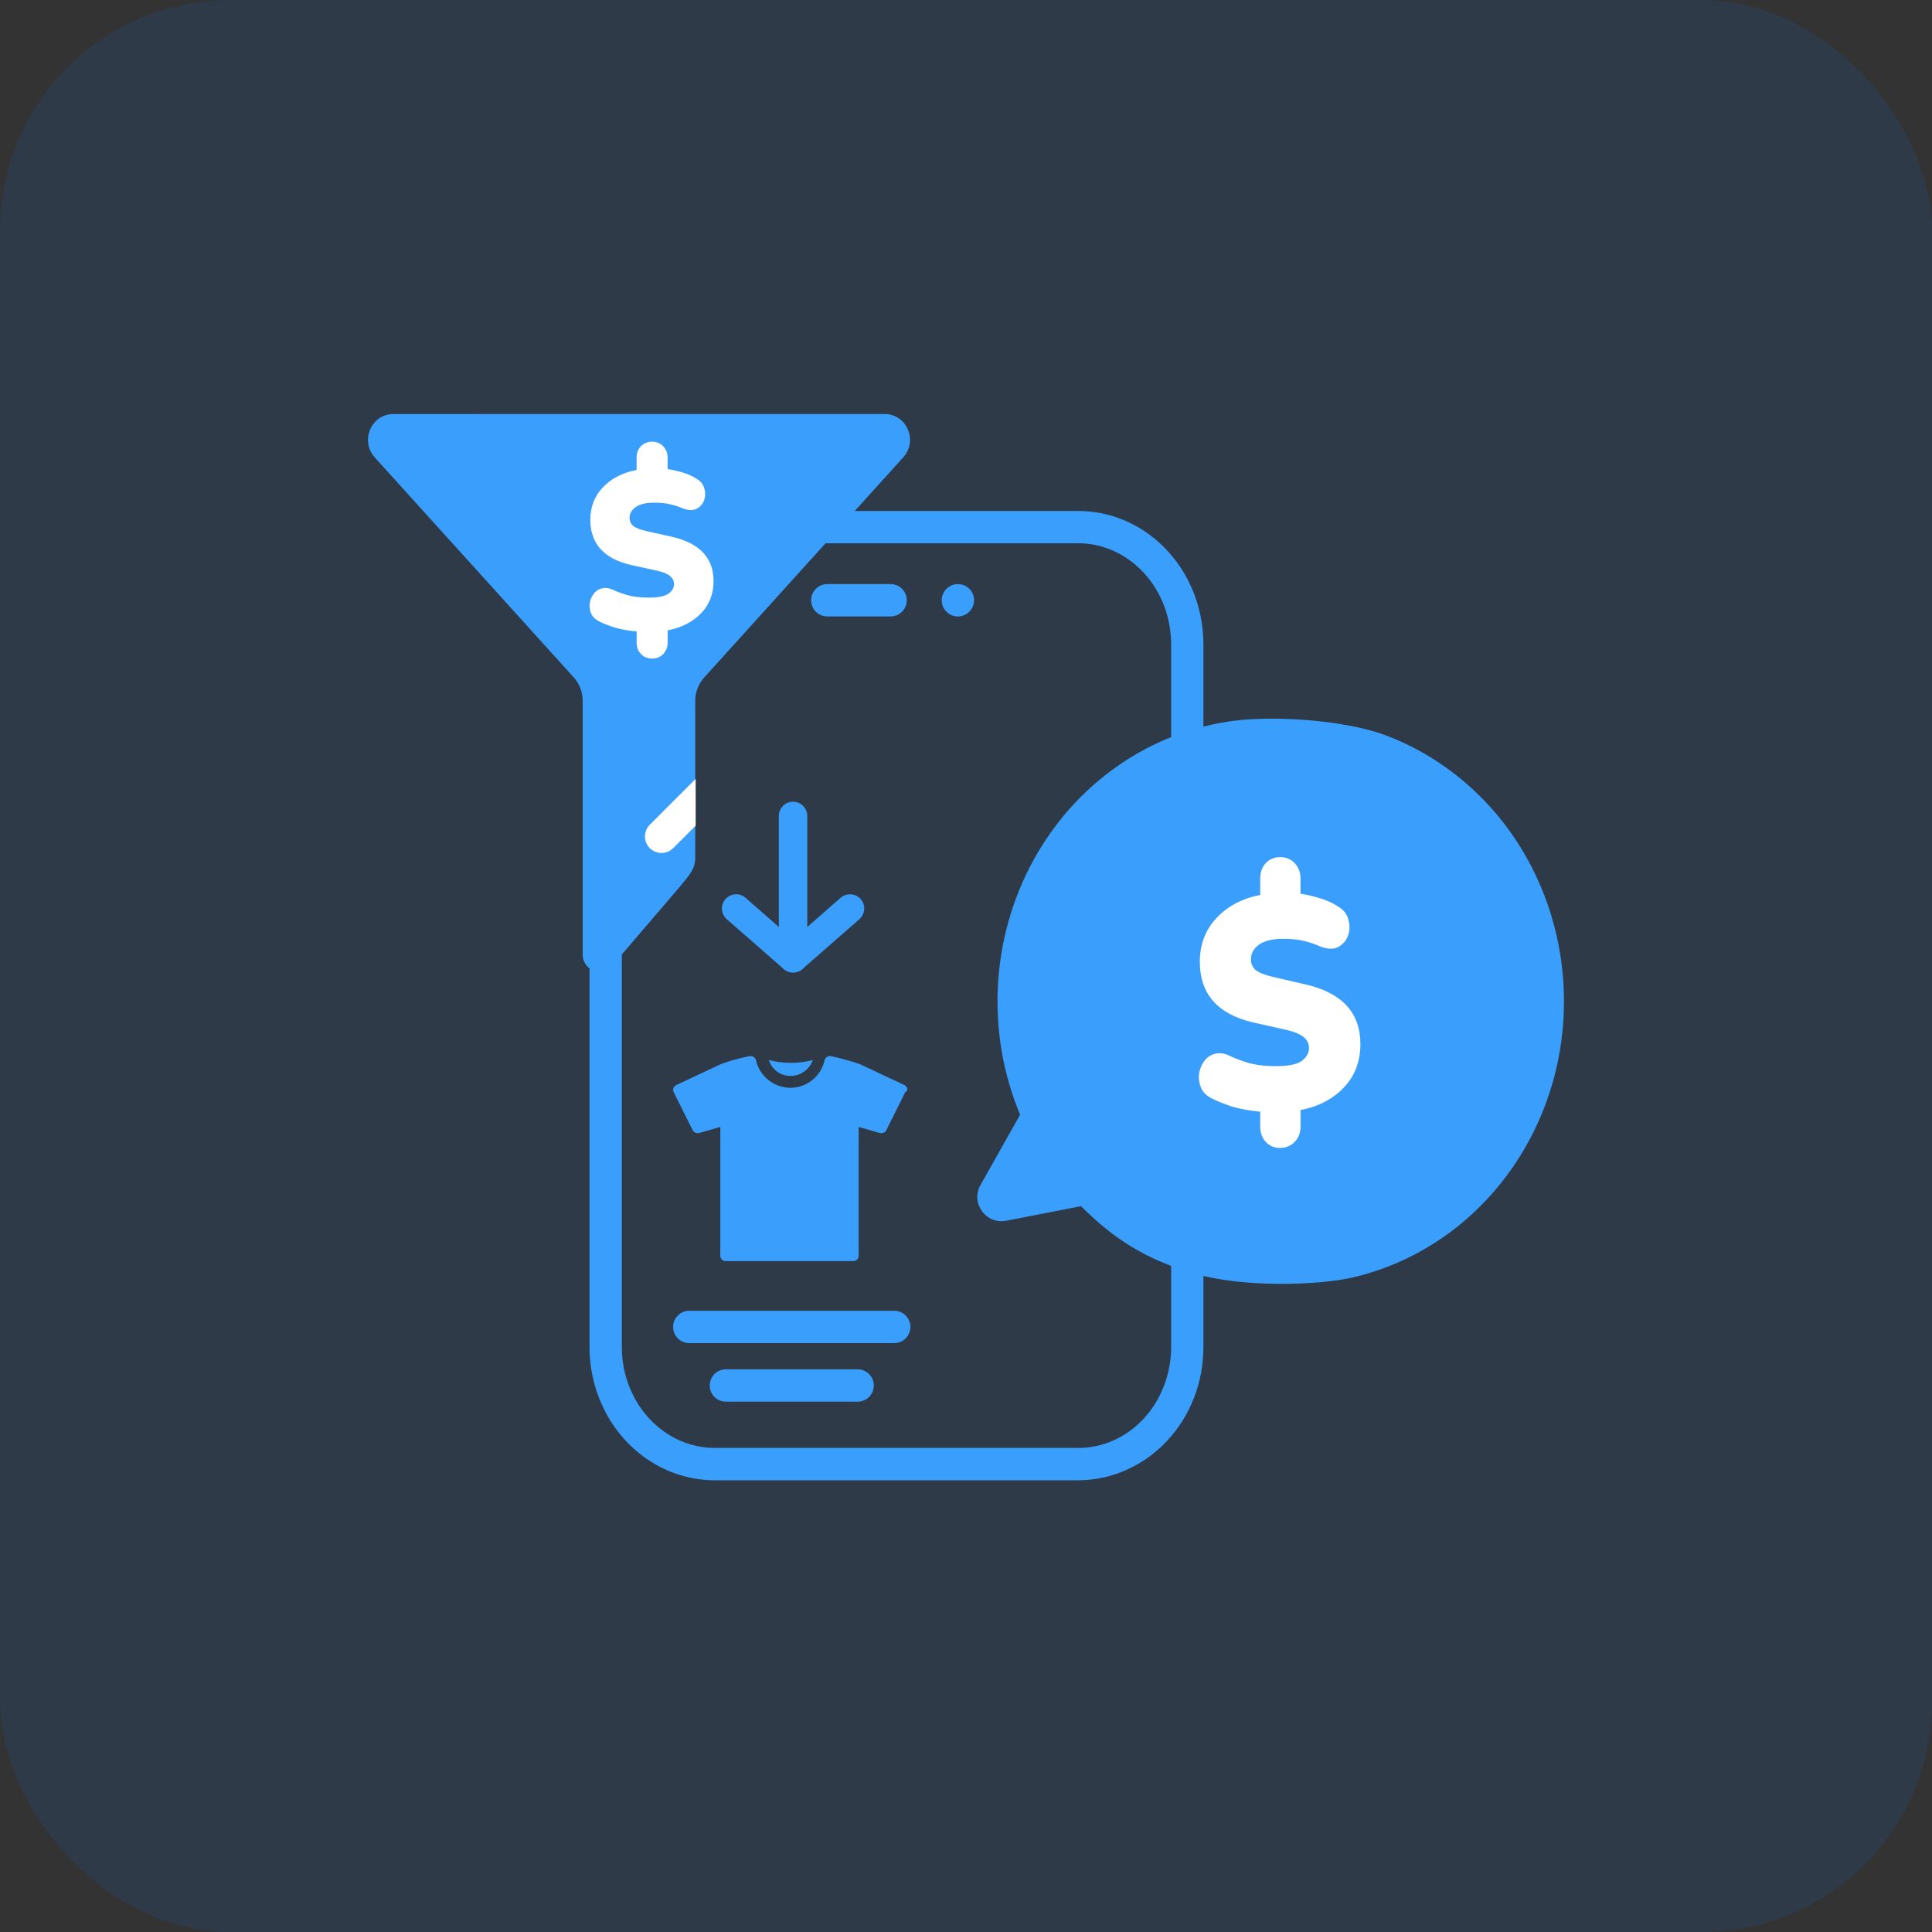 <svg width="42" height="42" viewBox="0 0 42 42" fill="none" xmlns="http://www.w3.org/2000/svg">
<rect x="0" y="0" width="42" height="42" fill="#333333" stroke="none"/>
<rect opacity="0.1" width="42" height="42" rx="5" fill="#007AFF"/>
<path d="M23.44 32.18H15.538C15.057 32.18 14.583 32.043 14.168 31.786C13.755 31.53 13.412 31.163 13.175 30.722C13.169 30.71 13.163 30.699 13.158 30.687C12.933 30.259 12.816 29.773 12.816 29.282V14.005C12.816 13.236 13.096 12.512 13.605 11.965C14.112 11.42 14.817 11.108 15.537 11.108H23.439C24.133 11.108 24.793 11.386 25.299 11.89C25.799 12.389 26.102 13.063 26.153 13.789C26.157 13.864 26.161 13.934 26.161 14.005V29.282C26.161 30.052 25.881 30.776 25.372 31.322C24.865 31.867 24.16 32.18 23.439 32.18H23.44ZM13.809 30.417C13.987 30.737 14.239 31.004 14.538 31.189C14.842 31.378 15.188 31.477 15.538 31.477H23.44C23.975 31.477 24.479 31.252 24.86 30.844C25.242 30.434 25.46 29.865 25.46 29.282V14.005C25.46 13.949 25.456 13.892 25.452 13.836C25.413 13.281 25.183 12.765 24.803 12.388C24.43 12.016 23.946 11.81 23.439 11.81H15.537C15.003 11.81 14.499 12.035 14.118 12.444C13.737 12.854 13.518 13.423 13.518 14.005V29.282C13.517 29.67 13.611 30.051 13.792 30.385C13.798 30.395 13.803 30.406 13.807 30.417H13.809Z" fill="#3A9EFD"/>
<path d="M20.824 13.401C20.63 13.401 20.472 13.243 20.472 13.049C20.472 12.855 20.63 12.698 20.824 12.698C21.018 12.698 21.175 12.855 21.175 13.049C21.175 13.243 21.018 13.401 20.824 13.401Z" fill="#3A9EFD"/>
<path d="M19.361 13.401H17.985C17.791 13.401 17.633 13.243 17.633 13.049C17.633 12.855 17.791 12.698 17.985 12.698H19.361C19.555 12.698 19.713 12.855 19.713 13.049C19.713 13.243 19.555 13.401 19.361 13.401Z" fill="#3A9EFD"/>
<path d="M17.192 23.39C17.297 23.388 17.399 23.355 17.485 23.292C17.57 23.231 17.635 23.144 17.67 23.044C17.357 23.126 17.027 23.126 16.714 23.044C16.746 23.146 16.809 23.235 16.895 23.297C16.981 23.36 17.085 23.392 17.192 23.389V23.39Z" fill="#3A9EFD"/>
<path d="M19.718 23.648C19.704 23.622 19.682 23.6 19.656 23.586L18.688 23.131C18.483 23.062 18.274 23.005 18.062 22.959H18.038C18.013 22.959 17.988 22.968 17.968 22.983C17.948 22.998 17.933 23.02 17.927 23.044C17.89 23.216 17.795 23.369 17.66 23.479C17.524 23.588 17.354 23.648 17.18 23.648C17.006 23.646 16.838 23.586 16.702 23.477C16.566 23.367 16.472 23.216 16.433 23.045C16.426 23.021 16.412 22.999 16.392 22.984C16.372 22.969 16.347 22.959 16.322 22.959H16.297C16.085 23 15.875 23.057 15.672 23.132L14.704 23.587C14.677 23.601 14.656 23.623 14.642 23.649C14.636 23.662 14.633 23.677 14.633 23.692C14.633 23.706 14.636 23.721 14.642 23.735L15.058 24.571C15.068 24.589 15.083 24.603 15.1 24.614C15.117 24.625 15.136 24.631 15.156 24.633H15.193L15.659 24.498V27.303C15.659 27.332 15.671 27.361 15.692 27.382C15.713 27.403 15.741 27.415 15.771 27.415H18.554C18.583 27.415 18.612 27.403 18.633 27.382C18.654 27.361 18.666 27.332 18.666 27.303V24.498L19.132 24.633H19.169C19.189 24.633 19.21 24.627 19.226 24.616C19.244 24.605 19.258 24.59 19.267 24.571L19.683 23.735C19.692 23.732 19.699 23.727 19.706 23.721C19.713 23.715 19.718 23.708 19.721 23.699C19.725 23.691 19.726 23.683 19.725 23.673C19.725 23.664 19.723 23.656 19.719 23.648H19.718Z" fill="#3A9EFD"/>
<path d="M19.44 29.198H14.984C14.79 29.198 14.633 29.041 14.633 28.847C14.633 28.653 14.79 28.495 14.984 28.495H19.44C19.634 28.495 19.791 28.653 19.791 28.847C19.791 29.041 19.634 29.198 19.44 29.198Z" fill="#3A9EFD"/>
<path d="M18.644 30.471H15.78C15.586 30.471 15.429 30.314 15.429 30.12C15.429 29.926 15.586 29.768 15.78 29.768H18.644C18.838 29.768 18.996 29.926 18.996 30.12C18.996 30.314 18.838 30.471 18.644 30.471Z" fill="#3A9EFD"/>
<path d="M33.912 22.831C33.779 23.625 33.498 24.386 33.085 25.067C32.672 25.748 32.136 26.337 31.506 26.801C30.876 27.265 30.165 27.594 29.414 27.769C28.663 27.944 27.043 27.996 25.98 27.691C24.897 27.381 24.198 26.919 23.5 26.221L21.875 26.538C21.434 26.624 21.094 26.155 21.314 25.763L22.176 24.233C21.809 23.355 21.644 22.398 21.693 21.441C21.742 20.483 22.003 19.551 22.456 18.718C22.91 17.885 23.543 17.176 24.305 16.646C25.067 16.116 25.936 15.781 26.843 15.667C27.75 15.552 29.272 15.662 30.132 15.988C30.992 16.313 31.766 16.846 32.395 17.541C33.024 18.238 33.488 19.078 33.751 19.997C34.014 20.915 34.07 21.885 33.912 22.83V22.831Z" fill="#3A9EFD"/>
<path d="M27.831 24.956C27.704 24.956 27.599 24.912 27.515 24.823C27.435 24.735 27.396 24.624 27.396 24.492V24.167C27.16 24.145 26.954 24.107 26.777 24.054C26.604 23.996 26.462 23.939 26.348 23.881C26.238 23.828 26.161 23.755 26.115 23.662C26.073 23.565 26.056 23.465 26.064 23.363C26.077 23.257 26.112 23.162 26.171 23.078C26.23 22.994 26.306 22.939 26.399 22.912C26.496 22.881 26.607 22.895 26.733 22.952C26.818 22.996 26.944 23.045 27.112 23.098C27.28 23.151 27.493 23.177 27.749 23.177C28.005 23.177 28.193 23.139 28.299 23.064C28.404 22.985 28.456 22.891 28.456 22.785C28.456 22.692 28.421 22.615 28.349 22.553C28.277 22.487 28.147 22.432 27.958 22.387L27.245 22.228C26.47 22.047 26.083 21.607 26.083 20.908C26.083 20.536 26.201 20.223 26.437 19.966C26.677 19.704 26.996 19.534 27.396 19.455V19.097C27.396 18.964 27.435 18.853 27.515 18.765C27.6 18.677 27.705 18.633 27.831 18.633C27.956 18.633 28.062 18.677 28.146 18.765C28.23 18.854 28.272 18.964 28.272 19.097V19.428C28.412 19.45 28.552 19.483 28.695 19.527C28.843 19.571 28.974 19.631 29.087 19.706C29.209 19.777 29.285 19.874 29.314 19.998C29.348 20.117 29.344 20.235 29.302 20.349C29.259 20.46 29.184 20.541 29.074 20.595C28.969 20.643 28.834 20.632 28.67 20.562C28.569 20.518 28.459 20.482 28.342 20.455C28.224 20.424 28.073 20.409 27.888 20.409C27.665 20.409 27.493 20.451 27.37 20.535C27.253 20.62 27.194 20.728 27.194 20.861C27.194 20.949 27.227 21.024 27.295 21.087C27.366 21.144 27.494 21.195 27.68 21.239L28.4 21.405C29.183 21.591 29.574 22.022 29.574 22.699C29.574 23.075 29.454 23.389 29.214 23.642C28.974 23.893 28.66 24.057 28.273 24.132V24.49C28.273 24.623 28.231 24.734 28.147 24.822C28.062 24.91 27.957 24.954 27.832 24.954L27.831 24.956Z" fill="white"/>
<path d="M18.422 9H19.233C19.711 9 19.962 9.582 19.636 9.942L15.307 14.73C15.182 14.87 15.114 15.049 15.114 15.236V18.638C15.114 18.883 15.002 19.005 14.8 19.252L13.291 21.014C13.239 21.065 13.173 21.1 13.101 21.114C13.03 21.128 12.955 21.12 12.887 21.091C12.82 21.063 12.763 21.015 12.724 20.953C12.684 20.892 12.664 20.82 12.667 20.748V15.233C12.667 15.046 12.598 14.866 12.473 14.726L8.146 9.943C7.822 9.582 8.072 9.001 8.549 9.001H9.36" fill="#3A9EFD"/>
<path d="M14.38 18.543C14.38 18.543 14.38 18.543 14.381 18.543H14.38C14.38 18.543 14.38 18.543 14.38 18.543C14.288 18.543 14.197 18.507 14.126 18.438C13.986 18.297 13.986 18.069 14.126 17.929L15.123 16.932V17.949L14.634 18.438C14.565 18.507 14.472 18.543 14.38 18.543Z" fill="white"/>
<path d="M14.175 14.316C14.079 14.316 13.997 14.284 13.933 14.217C13.871 14.152 13.84 14.069 13.84 13.97V13.727C13.66 13.711 13.501 13.682 13.366 13.643C13.234 13.6 13.123 13.558 13.036 13.515C12.953 13.475 12.893 13.421 12.857 13.352C12.825 13.279 12.812 13.205 12.818 13.129C12.827 13.05 12.855 12.979 12.9 12.917C12.945 12.854 13.004 12.813 13.074 12.794C13.148 12.77 13.234 12.781 13.331 12.823C13.395 12.856 13.492 12.892 13.621 12.932C13.751 12.971 13.914 12.991 14.11 12.991C14.307 12.991 14.451 12.963 14.531 12.907C14.613 12.848 14.652 12.779 14.652 12.7C14.652 12.63 14.625 12.573 14.57 12.526C14.515 12.477 14.415 12.435 14.27 12.403L13.723 12.284C13.129 12.148 12.833 11.82 12.833 11.299C12.833 11.022 12.923 10.788 13.104 10.597C13.287 10.403 13.533 10.275 13.839 10.216V9.949C13.839 9.85 13.871 9.768 13.932 9.701C13.996 9.636 14.077 9.602 14.174 9.602C14.272 9.602 14.352 9.635 14.417 9.701C14.481 9.768 14.513 9.85 14.513 9.949V10.197C14.62 10.213 14.728 10.238 14.838 10.271C14.951 10.303 15.051 10.348 15.138 10.405C15.231 10.457 15.29 10.53 15.312 10.622C15.338 10.711 15.335 10.798 15.303 10.884C15.271 10.967 15.212 11.027 15.129 11.067C15.047 11.103 14.945 11.095 14.819 11.042C14.741 11.009 14.658 10.982 14.567 10.963C14.476 10.939 14.361 10.928 14.218 10.928C14.047 10.928 13.915 10.959 13.821 11.022C13.731 11.085 13.686 11.165 13.686 11.265C13.686 11.33 13.712 11.386 13.764 11.433C13.819 11.476 13.917 11.514 14.059 11.547L14.611 11.67C15.211 11.808 15.512 12.13 15.512 12.635C15.512 12.915 15.419 13.149 15.236 13.337C15.052 13.525 14.811 13.647 14.514 13.703V13.97C14.514 14.07 14.482 14.152 14.418 14.218C14.353 14.284 14.273 14.317 14.175 14.317V14.316Z" fill="white"/>
<path d="M17.241 21.142C17.168 21.142 17.095 21.116 17.037 21.065L15.8 19.983C15.671 19.871 15.658 19.675 15.771 19.546C15.884 19.418 16.079 19.404 16.207 19.517L17.241 20.422L18.274 19.517C18.403 19.405 18.598 19.418 18.711 19.546C18.824 19.675 18.81 19.87 18.682 19.983L17.444 21.065C17.386 21.116 17.313 21.142 17.241 21.142Z" fill="#3A9EFD"/>
<path d="M17.241 21.142C17.07 21.142 16.931 21.003 16.931 20.832V17.738C16.931 17.568 17.07 17.429 17.241 17.429C17.412 17.429 17.55 17.568 17.55 17.738V20.832C17.55 21.003 17.412 21.142 17.241 21.142Z" fill="#3A9EFD"/>
</svg>
